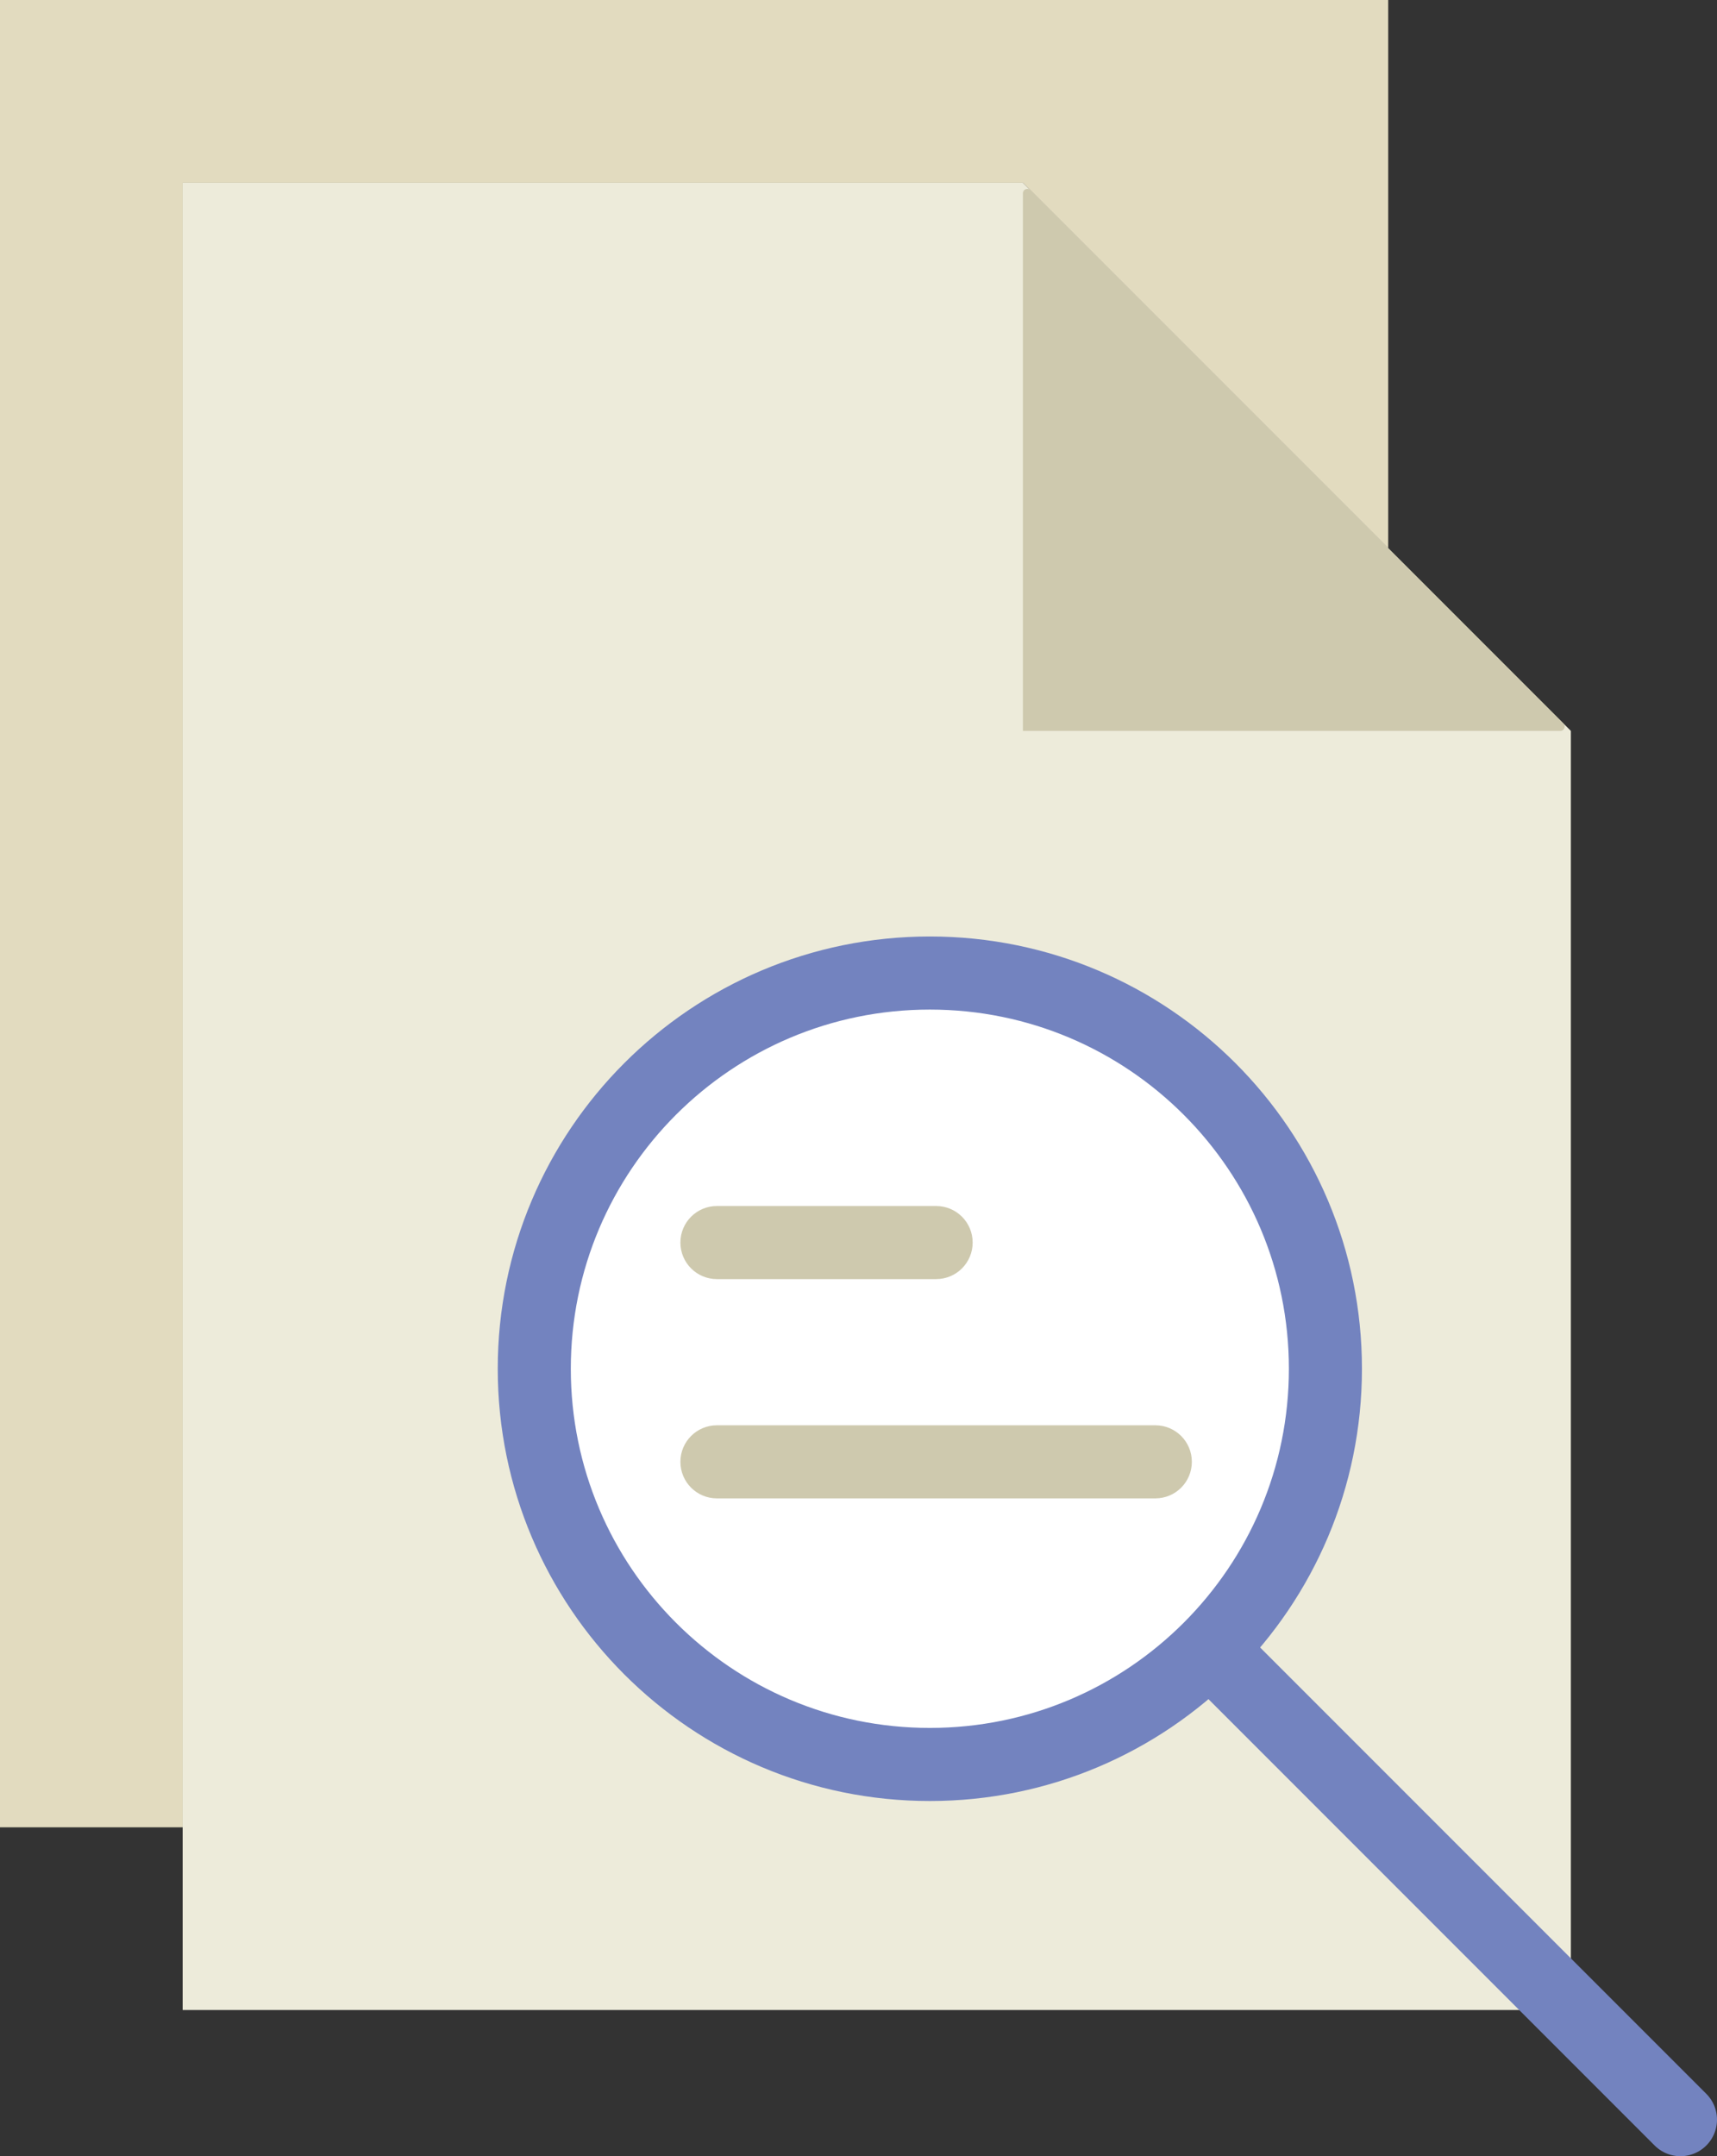 <?xml version="1.0" encoding="UTF-8" standalone="no"?>
<svg width="47px" height="59px" viewBox="0 0 47 59" version="1.1" xmlns="http://www.w3.org/2000/svg" xmlns:xlink="http://www.w3.org/1999/xlink" xmlns:sketch="http://www.bohemiancoding.com/sketch/ns">
    <rect x="0" y="0" width="47" height="59" fill="#333333" stroke="none"/>
    <!-- Generator: Sketch 3.5.1 (25234) - http://www.bohemiancoding.com/sketch -->
    <title>44 - Search File (Flat)</title>
    <desc>Created with Sketch.</desc>
    <defs></defs>
    <g id="Page-1" stroke="none" stroke-width="1" fill="none" fill-rule="evenodd" sketch:type="MSPage">
        <g id="Icons" sketch:type="MSArtboardGroup" transform="translate(-848, -4318)">
            <g id="44---Search-File-(Flat)" sketch:type="MSLayerGroup" transform="translate(848, 4318)">
                <path d="M43,20 L28,5 L5,5 L5,55 L43,55 L43,20" id="Fill-1693" fill="#EDEBDA" sketch:type="MSShapeGroup"></path>
                <path d="M36.281,37.453 C36.281,43.434 31.433,48.281 25.453,48.281 C19.473,48.281 14.625,43.434 14.625,37.453 C14.625,31.473 19.473,26.625 25.453,26.625 C31.433,26.625 36.281,31.473 36.281,37.453 L36.281,37.453 Z" id="Fill-1694" fill="#FFFFFF" sketch:type="MSShapeGroup"></path>
                <path d="M36.281,37.453 C36.281,43.434 31.433,48.281 25.453,48.281 C19.473,48.281 14.625,43.434 14.625,37.453 C14.625,31.473 19.473,26.625 25.453,26.625 C31.433,26.625 36.281,31.473 36.281,37.453 L36.281,37.453 Z" id="Stroke-1695" stroke="#7383BF" stroke-width="2" stroke-linecap="round" sketch:type="MSShapeGroup"></path>
                <path d="M33.244,45.244 L46,58" id="Stroke-1696" stroke="#7383BF" stroke-width="2" stroke-linecap="round" sketch:type="MSShapeGroup"></path>
                <path d="M25.625,35 L19.625,35 C19.072,35 18.625,34.553 18.625,34 C18.625,33.447 19.072,33 19.625,33 L25.625,33 C26.178,33 26.625,33.447 26.625,34 C26.625,34.553 26.178,35 25.625,35" id="Fill-1697" fill="#CEC9AE" sketch:type="MSShapeGroup"></path>
                <path d="M31.625,41 L19.625,41 C19.072,41 18.625,40.553 18.625,40 C18.625,39.447 19.072,39 19.625,39 L31.625,39 C32.178,39 32.625,39.447 32.625,40 C32.625,40.553 32.178,41 31.625,41" id="Fill-1698" fill="#CEC9AE" sketch:type="MSShapeGroup"></path>
                <path d="M5,5 L28,5 L38,15 L38,0 L0,0 L0,50 L5,50 L5,5" id="Fill-1699" fill="#E2DBBF" sketch:type="MSShapeGroup"></path>
                <path d="M42.712,20 L28,20 L28,5.288 C28,5.182 28.129,5.129 28.204,5.204 L42.796,19.796 C42.871,19.872 42.818,20 42.712,20" id="Fill-2205" fill="#CEC9AE" sketch:type="MSShapeGroup"></path>
            </g>
        </g>
    </g>
</svg>